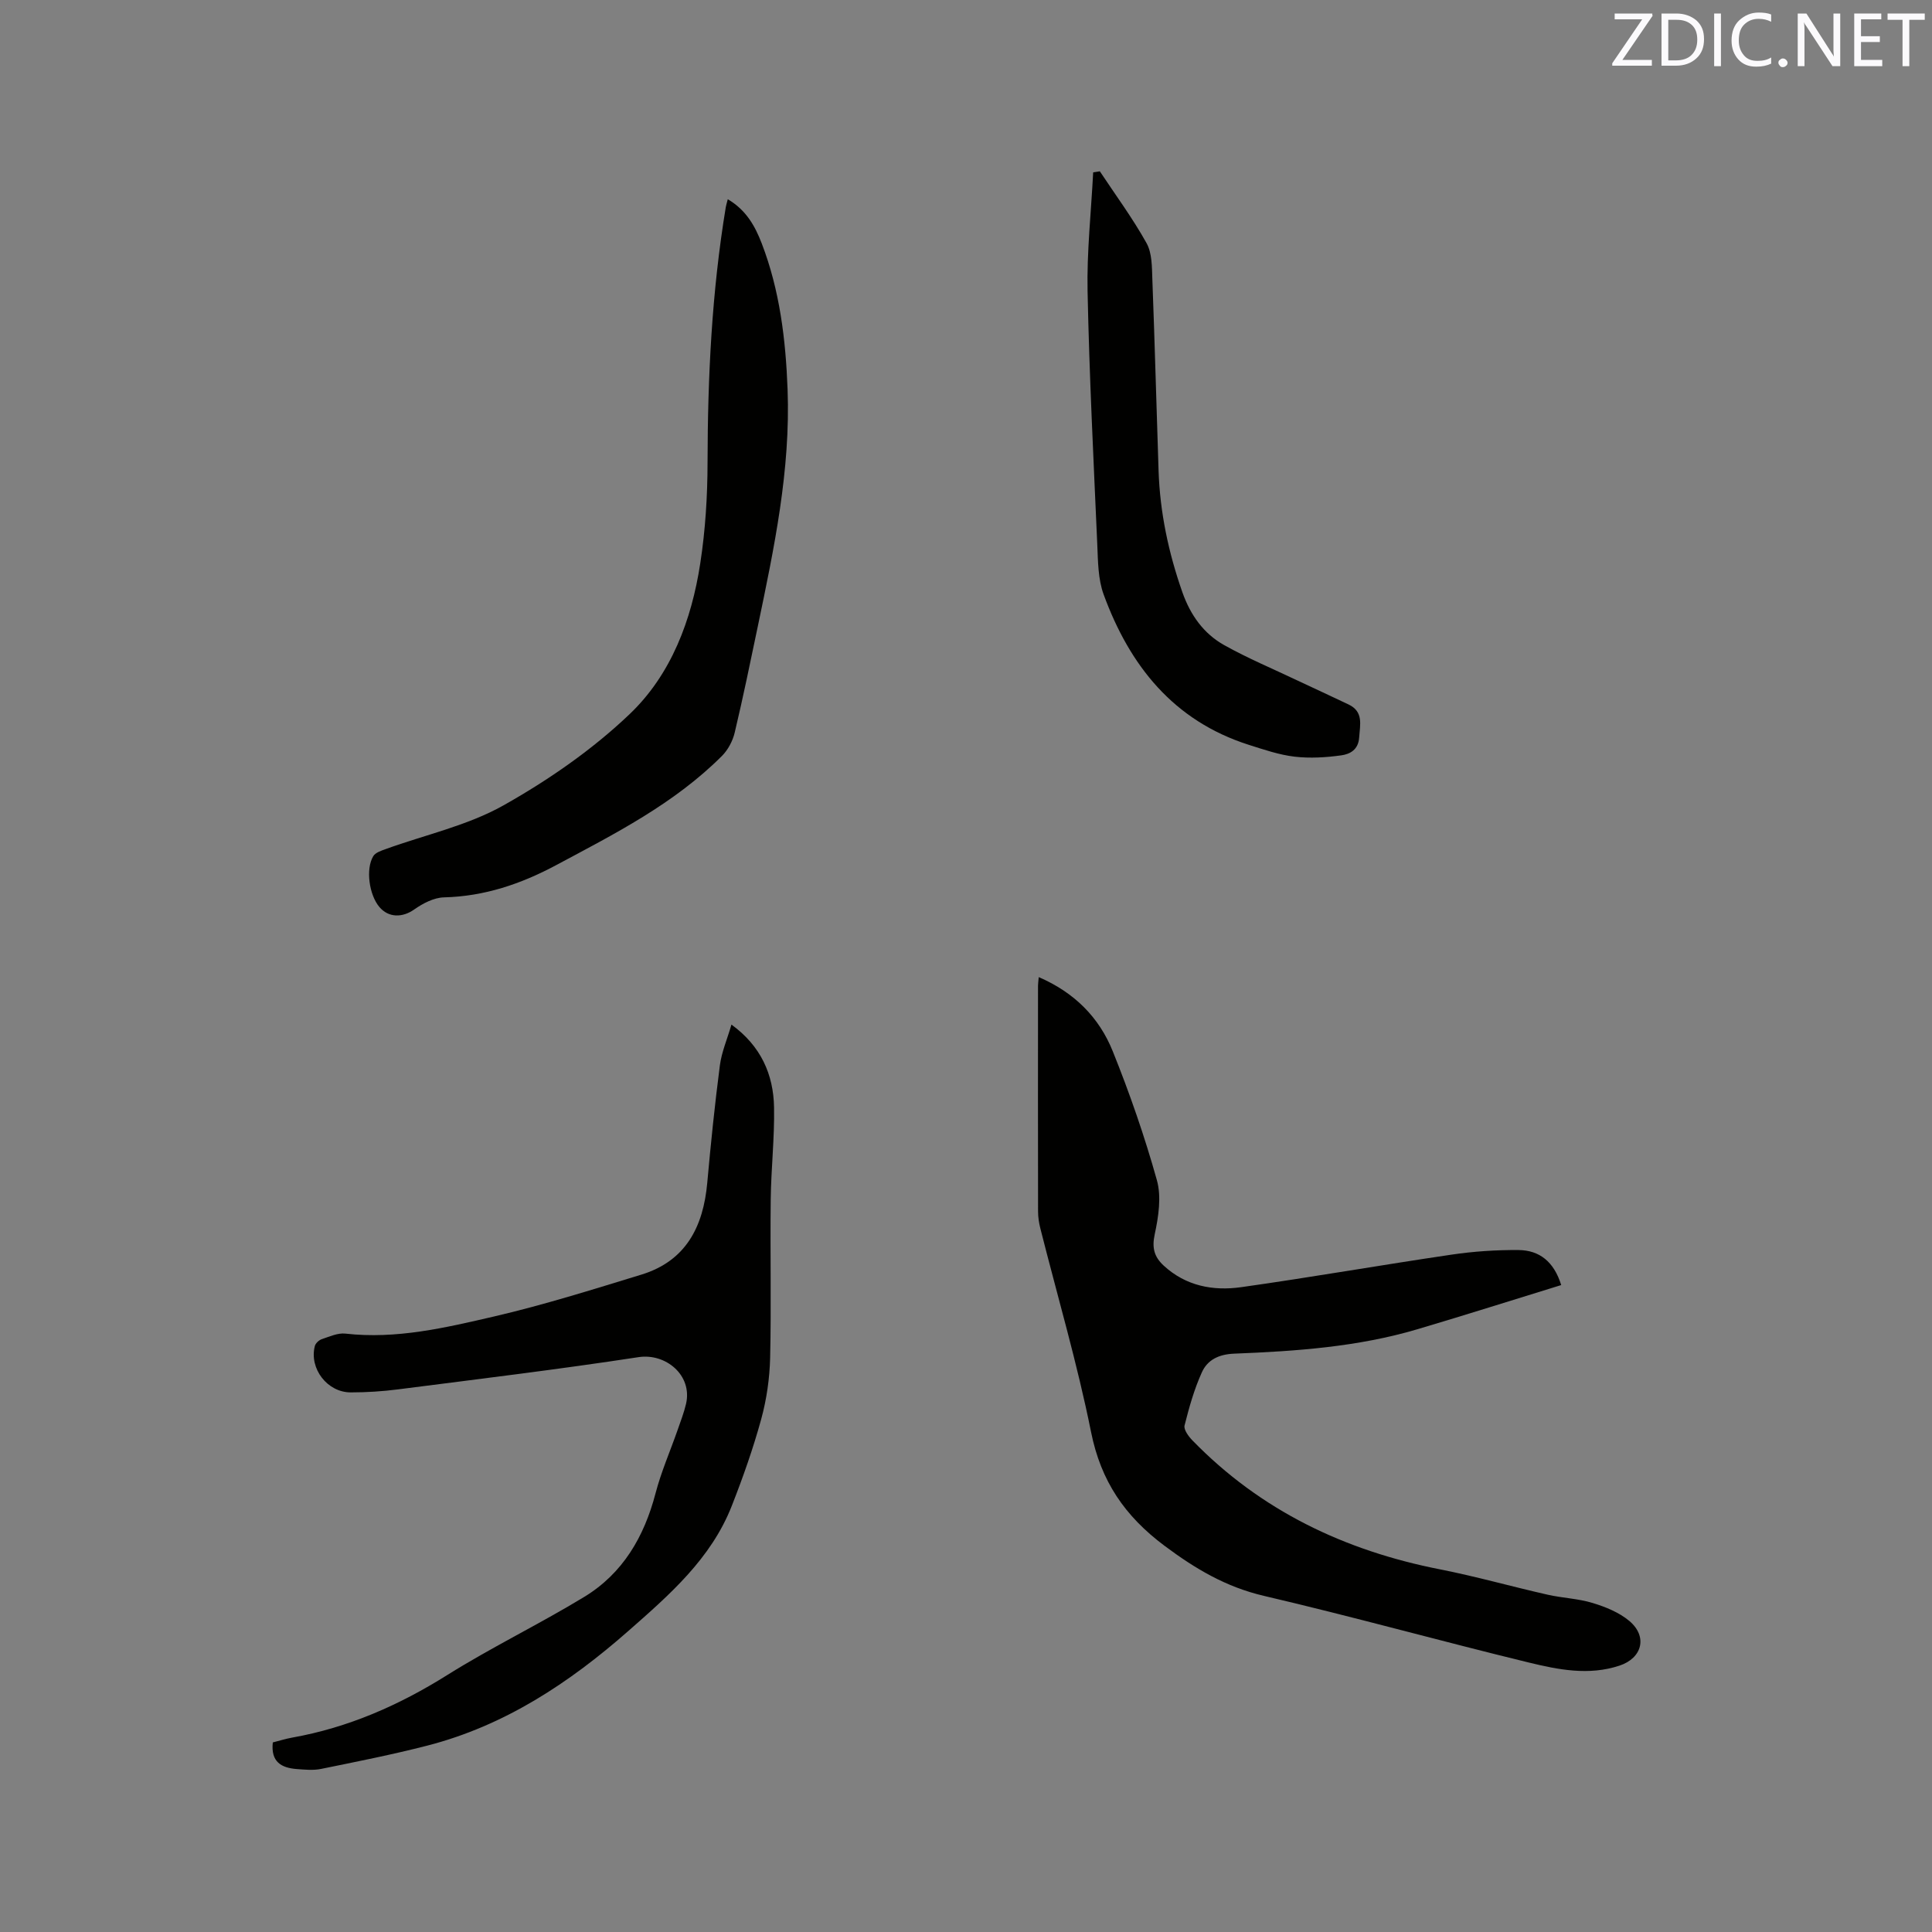 <svg enable-background="new 0 0 400 400" viewBox="0 0 400 400" xmlns="http://www.w3.org/2000/svg"><rect x="0" y="0" width="400" height="400" fill="#808080" stroke="none"/><path d="m215.06 202.3c7.43 3.2 12.52 8.39 15.32 15.34 3.51 8.72 6.61 17.65 9.14 26.7.97 3.45.33 7.59-.45 11.22-.61 2.83-.09 4.67 1.87 6.48 4.58 4.22 10.21 5.27 16 4.46 14.56-2.05 29.04-4.6 43.59-6.74 4.58-.68 9.26-.99 13.89-.95 4.29.04 7.31 2.39 8.81 7.25-9.94 3.06-19.8 6.19-29.72 9.13-12.39 3.68-25.19 4.56-37.99 5.07-3.19.13-5.52 1.28-6.68 3.85-1.59 3.5-2.65 7.28-3.59 11.02-.21.85.82 2.26 1.62 3.08 14.14 14.55 31.53 22.83 51.28 26.71 7.47 1.47 14.82 3.56 22.25 5.24 3.09.7 6.33.8 9.34 1.72 2.67.81 5.48 1.95 7.58 3.71 3.86 3.23 2.68 7.71-2.02 9.26-6.36 2.11-12.68.84-18.81-.65-18.3-4.45-36.46-9.51-54.8-13.79-7.86-1.84-14.19-5.59-20.59-10.37-8.24-6.16-13.17-13.39-15.21-23.56-2.85-14.2-6.96-28.14-10.51-42.2-.28-1.12-.46-2.3-.46-3.45-.03-15.58-.02-31.17-.01-46.75 0-.4.07-.82.15-1.78z" fill="#010100"/><path d="m56.48 360.75c1.32-.33 2.63-.75 3.97-.99 11.62-2.07 22.13-6.68 32.13-12.95 9.22-5.78 19.07-10.53 28.38-16.19 7.99-4.86 12.41-12.45 14.76-21.44 1.17-4.47 3.05-8.76 4.58-13.14.62-1.79 1.31-3.56 1.74-5.4 1.36-5.92-4.22-10.51-9.82-9.66-16.54 2.53-33.16 4.54-49.77 6.67-3.25.42-6.55.63-9.82.63-4.86.01-8.64-4.92-7.45-9.59.15-.58.85-1.23 1.44-1.43 1.59-.53 3.32-1.33 4.89-1.15 10.55 1.2 20.72-1.22 30.79-3.55 10.28-2.39 20.38-5.57 30.48-8.66 9.25-2.83 12.83-9.94 13.65-19.01.73-8.11 1.56-16.22 2.61-24.3.36-2.78 1.53-5.46 2.4-8.46 6.09 4.43 8.7 10.31 8.82 17.15.11 6.33-.61 12.68-.69 19.02-.13 10.92.13 21.85-.12 32.76-.1 4.27-.72 8.64-1.85 12.76-1.67 6.09-3.79 12.09-6.1 17.97-4.3 10.95-12.94 18.44-21.46 25.93-12.22 10.74-25.6 19.58-41.57 23.69-7.27 1.87-14.66 3.33-22.02 4.83-1.63.33-3.38.14-5.07.02-3.11-.26-5.34-1.45-4.9-5.51z" fill="#010100"/><path d="m150.68 41.25c3.84 2.26 5.65 5.58 7.03 9.15 3.73 9.71 4.96 19.86 5.35 30.2.63 16.71-2.78 32.87-6.16 49.06-1.54 7.36-3.05 14.72-4.79 22.03-.41 1.72-1.38 3.55-2.62 4.8-9.88 9.9-22.19 16.13-34.35 22.63-7.31 3.91-14.85 6.46-23.22 6.67-2.09.05-4.38 1.25-6.17 2.51-2.39 1.69-5.26 1.76-7.19-.5-2.12-2.49-2.9-7.85-1.28-10.54.45-.75 1.67-1.14 2.61-1.48 8.14-2.95 16.88-4.84 24.32-9.02 9.35-5.26 18.44-11.55 26.18-18.94 8.57-8.18 12.79-19.43 14.59-31.17 1.06-6.88 1.5-13.91 1.51-20.88.03-17.73.88-35.38 3.78-52.9.06-.38.19-.77.41-1.62z" fill="#010100"/><path d="m227.71 35.47c3.26 4.92 6.79 9.7 9.66 14.85 1.16 2.07 1.12 4.93 1.21 7.44.5 13.23.85 26.47 1.29 39.71.29 8.64 2.06 16.98 4.93 25.15 1.67 4.73 4.4 8.57 8.68 10.96 4.87 2.72 10.05 4.89 15.1 7.29 3.53 1.67 7.09 3.29 10.62 4.98 3.14 1.5 2.38 4.17 2.2 6.85-.17 2.53-1.91 3.43-3.66 3.68-3.2.45-6.52.65-9.71.28-3.22-.38-6.39-1.47-9.51-2.46-15.58-4.98-24.64-16.4-30.03-31.14-1.16-3.18-1.16-6.86-1.31-10.33-.77-17.46-1.65-34.93-2.01-52.41-.17-8.2.74-16.42 1.16-24.64.46-.08.92-.14 1.38-.21z" fill="#010100"/><g fill="#fbfafc"><path d="m342.2 3.2-6.3 9.2h6.1v1.2h-8.2v-.5l6.2-9.1h-5.7v-1.2h7.8v.4z"/><path d="m344 13.7v-10.9h3.1c1.6 0 3 .5 4.1 1.4 1.1 1 1.6 2.2 1.6 3.9s-.5 3-1.6 4-2.5 1.5-4.2 1.5h-3zm1.4-9.6v8.4h1.6c1.4 0 2.5-.4 3.2-1.1.8-.8 1.2-1.8 1.2-3.2s-.4-2.4-1.2-3.1-1.8-1-3.1-1z"/><path d="m356.3 2.8v10.9h-1.4v-10.9z"/><path d="m366.6 13.2c-.8.4-1.8.6-3 .6-1.6 0-2.8-.5-3.7-1.5s-1.4-2.3-1.4-3.9c0-1.7.5-3.2 1.6-4.2s2.4-1.6 4-1.6c1 0 1.9.1 2.6.4v1.5c-.8-.4-1.6-.6-2.6-.6-1.2 0-2.2.4-3 1.2s-1.1 1.9-1.1 3.3c0 1.3.4 2.3 1.1 3.1s1.6 1.1 2.8 1.1c1.1 0 2-.2 2.8-.7v1.3z"/><path d="m368.2 13c0-.3.1-.5.3-.6.2-.2.4-.3.6-.3.3 0 .5.1.7.3s.3.4.3.6-.1.5-.3.6c-.2.2-.4.3-.7.3s-.5-.1-.6-.3c-.2-.2-.3-.4-.3-.6z"/><path d="m381.1 13.7h-1.7l-5.5-8.4c-.2-.2-.3-.5-.4-.7 0 .2.1.8.1 1.5v7.6h-1.4v-10.9h1.8l5.3 8.3c.3.4.4.6.4.8 0-.3-.1-.8-.1-1.6v-7.5h1.4v10.9z"/><path d="m389.7 13.7h-5.8v-10.9h5.6v1.2h-4.2v3.5h3.9v1.2h-3.9v3.7h4.4z"/><path d="m398.4 4.1h-3.1v9.6h-1.4v-9.6h-3.1v-1.3h7.7v1.3z"/></g></svg>